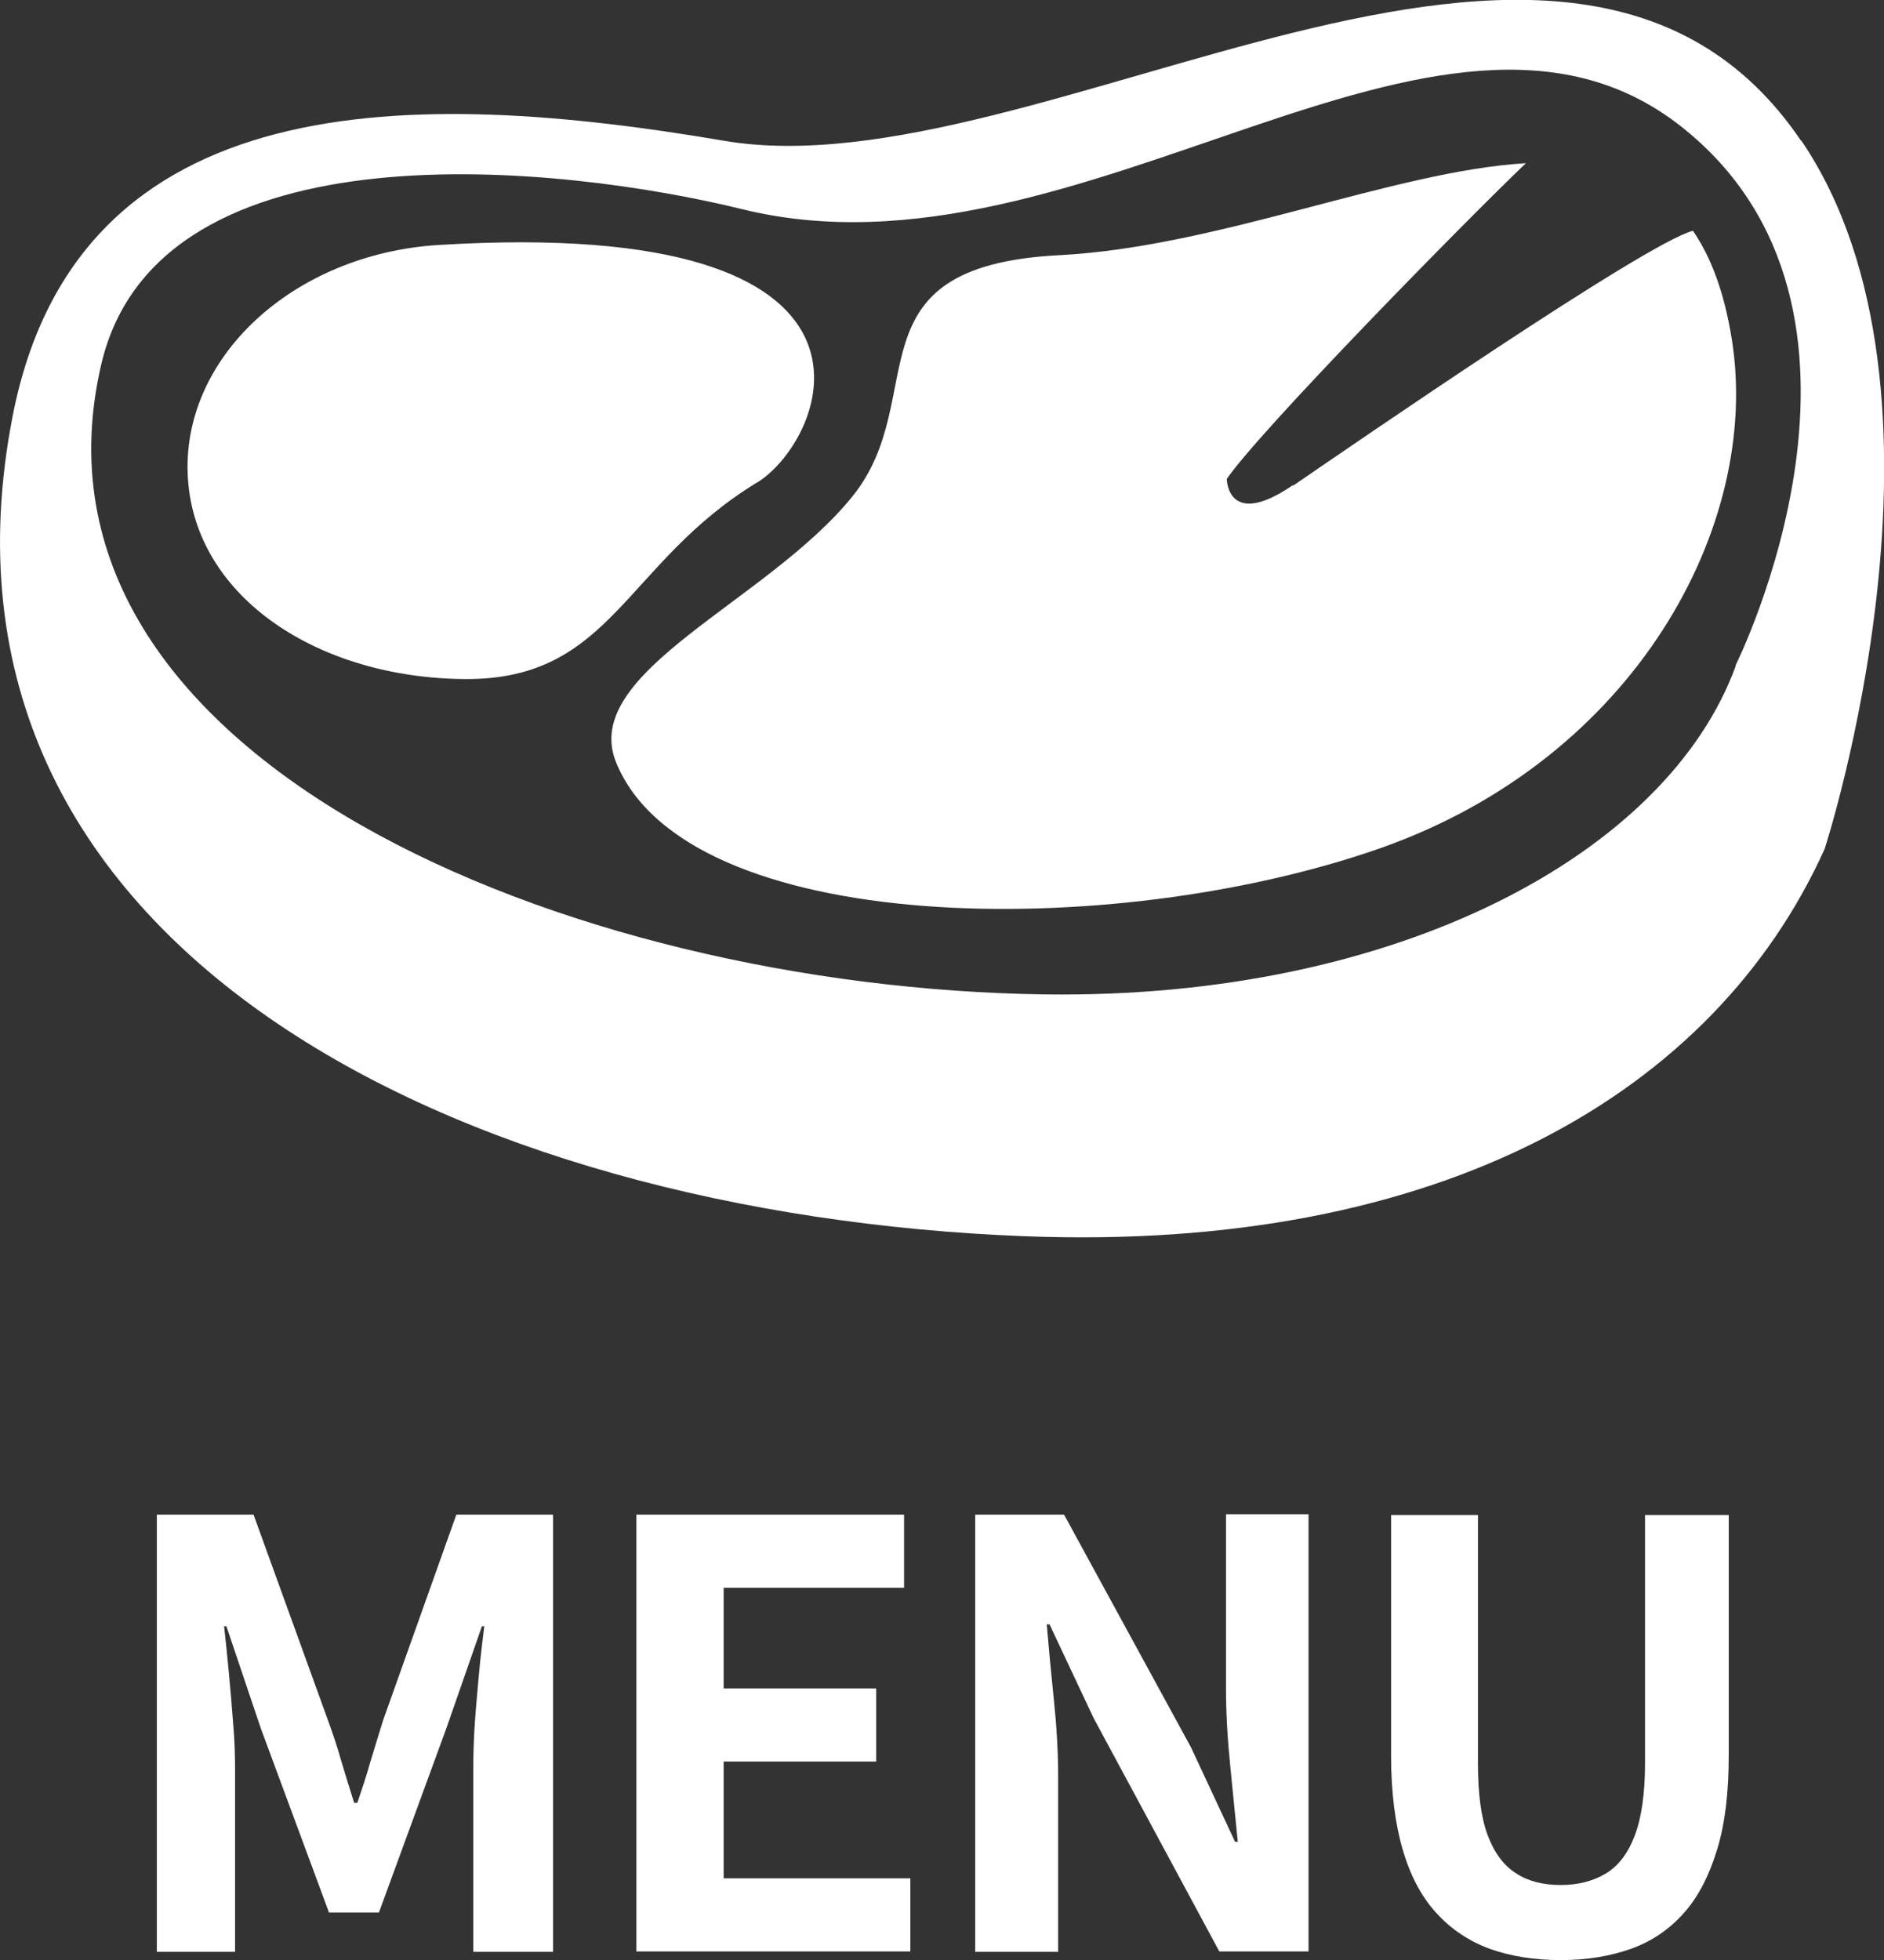 <?xml version="1.0" encoding="UTF-8"?>
<svg id="_レイヤー_2" data-name="レイヤー 2" xmlns="http://www.w3.org/2000/svg" viewBox="0 0 47.93 49.85">
  <rect x="0" y="0" width="47.93" height="49.85" fill="#333333" stroke="none"/>
  <defs>
    <style>
      .cls-1 {
        fill: #fff;
      }
    </style>
  </defs>
  <g id="_綫1" data-name="ﾍｼｲ綫1">
    <g>
      <g>
        <path class="cls-1" d="M45.82,3.58c-5.9-8.71-19.38,1.37-27.4,0C10.55,2.24,1.97,2.11.32,10.59c-2.63,13.52,11.42,20.3,25.75,20.85,10.6.41,17.55-3.65,20.35-9.85,0,0,3.77-11.57-.59-18.01ZM44.16,16.93c-1.73,4.76-8.58,8.48-17.57,8.36C14.45,25.13.22,19.26,2.58,9.25c1.47-6.22,11.79-5.04,16.3-3.93,8.65,2.13,17.73-6.94,23.88-2.11,5.93,4.66,1.39,13.72,1.39,13.72Z"/>
        <path class="cls-1" d="M19.25,12.28c1.79-1.09,4.17-6.8-8.09-6.05-3.71.23-6.57,2.88-6.38,5.93.19,3.05,3.34,5.09,7.06,5.11,3.73.02,4.04-2.94,7.42-5Z"/>
        <path class="cls-1" d="M32.89,12.34c-1.67,1.14-1.68-.16-1.68-.16.85-1.24,6.1-6.59,7.61-8.03-3.37.2-7.82,2.13-11.87,2.34-5.46.28-3.23,3.61-5.26,6.13-2.17,2.69-6.94,4.46-6.02,6.76,1.79,4.44,12.61,4.59,19.45,2.19,6.48-2.28,9.69-8.21,8.94-12.93-.19-1.2-.53-2.1-.99-2.77-1.17.29-8.61,5.41-10.17,6.48Z"/>
      </g>
      <g>
        <path class="cls-1" d="M3.99,49.64v-11.12h2.46l1.89,5.22c.12.33.24.68.34,1.04.11.37.22.72.33,1.07h.08c.12-.35.24-.71.34-1.07.11-.37.22-.71.32-1.04l1.86-5.22h2.46v11.12h-2.03v-4.63c0-.36.01-.75.04-1.19.03-.43.07-.86.11-1.3.04-.44.09-.82.13-1.16h-.06l-.91,2.61-1.71,4.67h-1.27l-1.73-4.67-.88-2.61h-.06c.04.34.08.73.12,1.16.04.43.08.87.11,1.3.04.43.05.83.05,1.19v4.63h-2Z"/>
        <path class="cls-1" d="M16.19,49.64v-11.12h6.81v1.86h-4.59v2.56h3.88v1.86h-3.88v2.97h4.75v1.86h-6.97Z"/>
        <path class="cls-1" d="M24.81,49.64v-11.12h2.26l3.23,5.92,1.12,2.4h.07c-.06-.58-.12-1.21-.19-1.91-.07-.69-.11-1.35-.11-1.98v-4.44h2.1v11.12h-2.27l-3.2-5.94-1.12-2.38h-.07c.05.6.11,1.24.18,1.91s.11,1.33.11,1.96v4.46h-2.12Z"/>
        <path class="cls-1" d="M39.72,49.85c-.69,0-1.3-.1-1.83-.29-.53-.2-.98-.5-1.36-.92s-.66-.96-.85-1.62c-.19-.66-.29-1.45-.29-2.37v-6.12h2.21v6.32c0,.77.08,1.38.25,1.83.17.45.41.77.73.97.31.2.69.29,1.13.29s.82-.1,1.14-.29c.32-.19.57-.52.74-.97s.26-1.06.26-1.83v-6.32h2.13v6.12c0,.92-.09,1.71-.29,2.37s-.47,1.2-.84,1.62-.82.73-1.35.92c-.53.19-1.13.29-1.8.29Z"/>
      </g>
    </g>
  </g>
</svg>